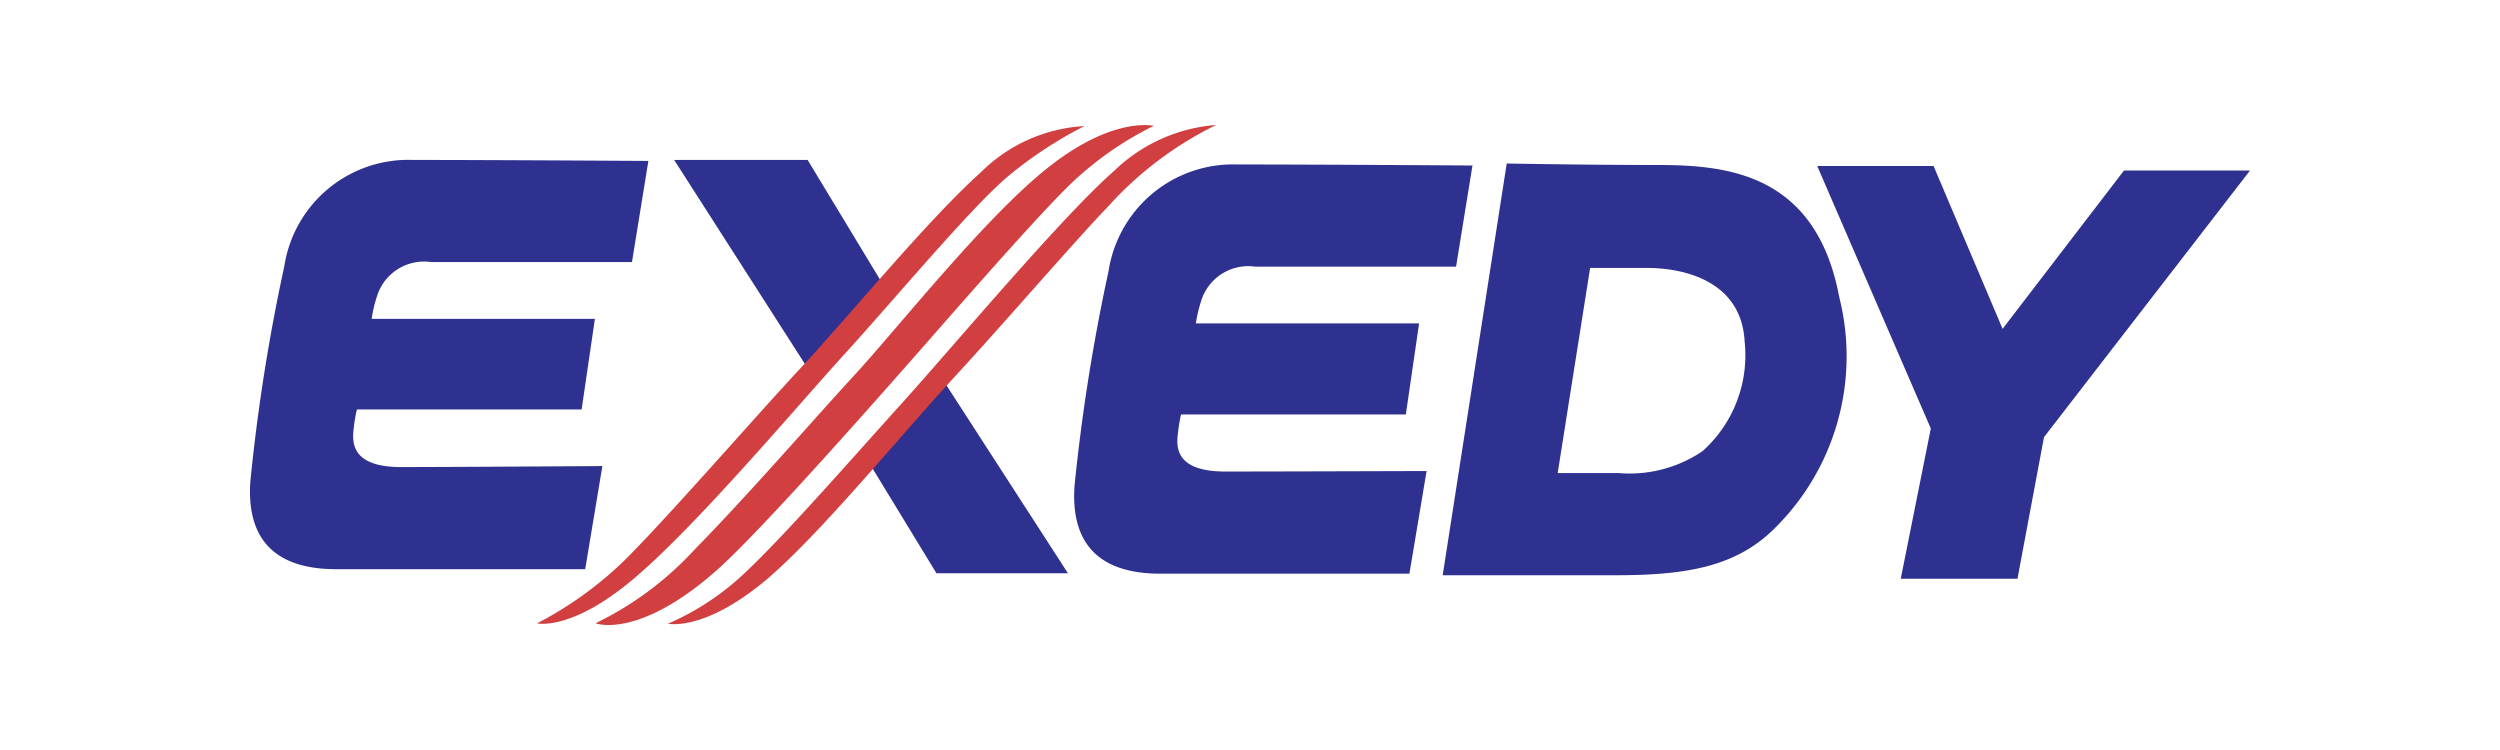 <svg xmlns="http://www.w3.org/2000/svg" xmlns:xlink="http://www.w3.org/1999/xlink" width="80" height="24" viewBox="0 0 80 24">
  <rect x="0" y="0" width="80" height="24" fill="#808080" stroke="none"/>
  <defs>
    <clipPath id="clip-EXEDY">
      <rect width="80" height="24"/>
    </clipPath>
  </defs>
  <g id="EXEDY" clip-path="url(#clip-EXEDY)">
    <rect width="80" height="24" fill="#fff"/>
    <g id="Group_50" data-name="Group 50" transform="translate(-86.506 -125.143)">
      <g id="Group_49" data-name="Group 49">
        <path id="Path_185" data-name="Path 185" d="M144.657,130.455h3.723l2.209,5.211,3.884-5.066h4.033l-6.592,8.531-.849,4.532H147.33l.962-4.808-3.635-8.4Z" fill="#2e3190" fill-rule="evenodd"/>
        <path id="Path_186" data-name="Path 186" d="M134.717,130.375s2.609.048,4.8.048,5.094.226,5.844,4.224a7.731,7.731,0,0,1-2.112,7.447c-1.235,1.2-2.822,1.457-5.057,1.457h-5.52l2.049-13.176Zm1.636,9.906H138.3a4.159,4.159,0,0,0,2.686-.7,4.114,4.114,0,0,0,1.349-3.5c-.1-1.974-1.987-2.364-3.123-2.364H137.39l-1.037,6.557Z" fill="#2e3190" fill-rule="evenodd"/>
        <path id="Path_187" data-name="Path 187" d="M133.63,130.439s-4.982-.033-7.53-.033a4.031,4.031,0,0,0-4.121,3.416,61.588,61.588,0,0,0-1.088,6.863c-.111,1.586.525,2.816,2.748,2.816h7.968l.55-3.285s-4.958.016-6.445.016c-1.774,0-1.537-.972-1.5-1.327a4.564,4.564,0,0,1,.088-.5h7.193l.424-2.913h-7.143a4.541,4.541,0,0,1,.163-.7,1.578,1.578,0,0,1,1.736-1.116H133.1l.525-3.238Z" fill="#2e3190" fill-rule="evenodd"/>
        <path id="Path_188" data-name="Path 188" d="M116.745,137.4l3.935,6.087h-4.208l-2.073-3.4,2.347-2.688Z" fill="#2e3190" fill-rule="evenodd"/>
        <path id="Path_189" data-name="Path 189" d="M108.079,130.261h4.271l2.36,3.9-2.41,2.687-4.221-6.587Z" fill="#2e3190" fill-rule="evenodd"/>
        <path id="Path_190" data-name="Path 190" d="M107.255,130.293s-4.983-.032-7.531-.032a4.016,4.016,0,0,0-4.12,3.4,60.8,60.8,0,0,0-1.086,6.879c-.113,1.587.523,2.817,2.747,2.817h7.967l.55-3.3s-4.958.032-6.445.032c-1.773,0-1.536-.987-1.5-1.343.025-.227.089-.5.089-.5h7.192l.425-2.9H98.4a4.063,4.063,0,0,1,.162-.7,1.577,1.577,0,0,1,1.736-1.117h6.431l.525-3.237Z" fill="#2e3190" fill-rule="evenodd"/>
      </g>
      <path id="Path_191" data-name="Path 191" d="M107.866,145.1s1.15.276,3.147-1.392c1.723-1.457,4.209-4.517,5.983-6.443s3.882-4.386,4.957-5.5a11.37,11.37,0,0,1,3.472-2.623,5.275,5.275,0,0,0-3.272,1.473c-1.71,1.506-5.146,5.617-6.843,7.495s-3.6,4.062-4.9,5.3a8.492,8.492,0,0,1-2.548,1.7Z" fill="#d13f41" fill-rule="evenodd"/>
      <path id="Path_192" data-name="Path 192" d="M105.57,145.089s1.334.518,3.821-1.653c1.41-1.229,5.369-5.728,7.03-7.623s3.335-3.787,4.259-4.7a10.593,10.593,0,0,1,2.747-1.942s-1.25-.307-3.248,1.23c-2.01,1.521-4.92,5.213-6.306,6.718s-3.384,3.819-5.146,5.616a10.511,10.511,0,0,1-3.157,2.349Z" fill="#d13f41" fill-rule="evenodd"/>
      <path id="Path_193" data-name="Path 193" d="M103.684,145.089s1.086.273,3.1-1.426,5.208-5.5,6.758-7.2,4.021-4.662,5.206-5.666a13.181,13.181,0,0,1,2.46-1.619,5.088,5.088,0,0,0-3.309,1.473c-1.748,1.57-4.194,4.58-5.857,6.361-1.461,1.571-4.345,4.889-5.644,6.151a11.829,11.829,0,0,1-2.709,1.928Z" fill="#d13f41" fill-rule="evenodd"/>
    </g>
  </g>
</svg>
